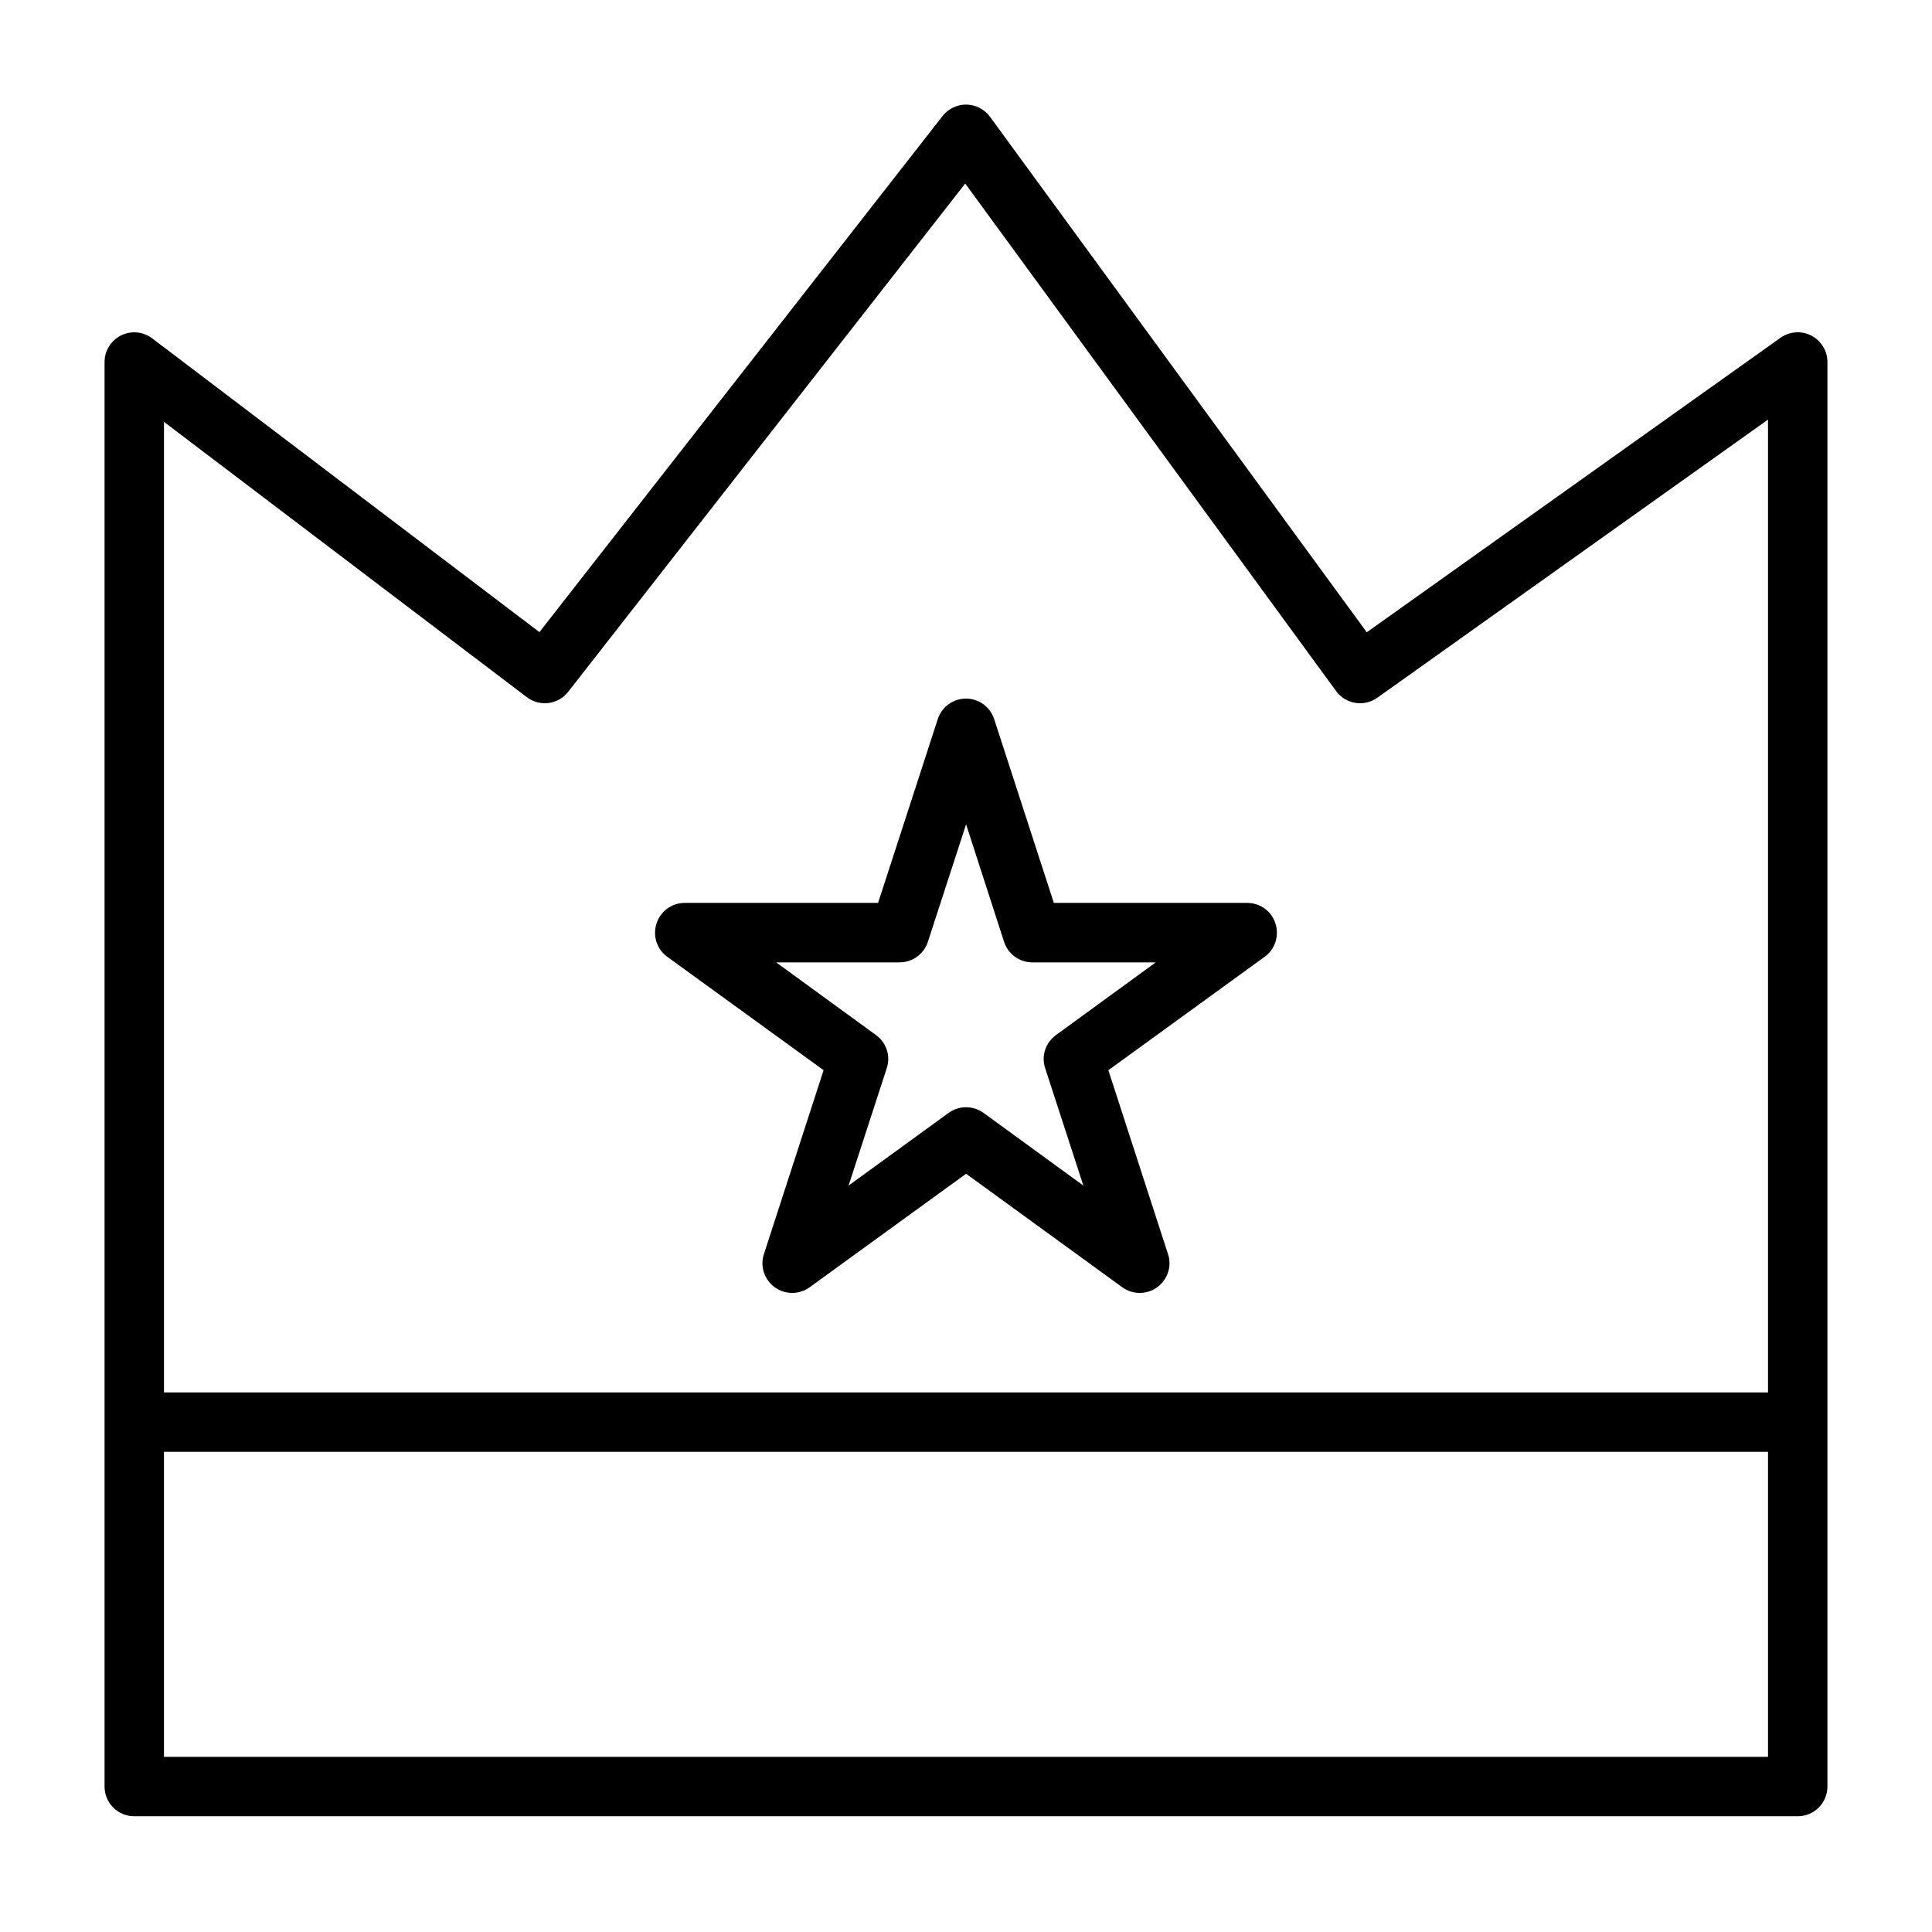 <?xml version="1.0" encoding="UTF-8"?>
<!-- Uploaded to: SVG Repo, www.svgrepo.com, Generator: SVG Repo Mixer Tools -->
<svg fill="#000000" width="800px" height="800px" version="1.1" viewBox="144 144 512 512" xmlns="http://www.w3.org/2000/svg">
 <g fill-rule="evenodd">
  <path d="m171.71 617.46v-377.51c0-2.992 1.699-5.731 4.375-7.055 2.676-1.336 5.875-1.023 8.25 0.773l102.62 77.852 106.84-136.78c1.512-1.938 3.856-3.055 6.328-3.023 2.473 0.047 4.769 1.227 6.234 3.227l99.848 136.62 109.64-78.043c2.41-1.699 5.559-1.934 8.172-0.582 2.613 1.355 4.269 4.062 4.269 7.008v377.51c0 4.344-3.527 7.871-7.875 7.871h-440.83c-4.344 0-7.871-3.527-7.871-7.871zm440.83-88.703h-425.09v80.828h425.09zm0-15.746v-257.81l-103.53 73.699c-3.512 2.504-8.395 1.715-10.93-1.762l-98.289-134.5-105.21 134.69c-2.648 3.402-7.527 4.031-10.961 1.434l-96.164-72.961v257.21z"/>
  <path d="m376.7 383.28 15.82-48.707c1.062-3.254 4.062-5.441 7.504-5.441 3.375 0 6.375 2.188 7.438 5.441l15.82 48.707h51.27c3.379 0 6.441 2.188 7.441 5.438 1.062 3.254-0.062 6.816-2.812 8.816l-41.453 30.078 15.816 48.77c1.062 3.188-0.125 6.75-2.875 8.754-2.75 2-6.504 2-9.254 0l-41.391-30.078-41.457 30.078c-2.75 2-6.5 2-9.254 0-2.75-2.004-3.938-5.566-2.875-8.754l15.82-48.77-41.457-30.078c-2.75-2-3.875-5.562-2.812-8.816 1.062-3.25 4.062-5.438 7.441-5.438zm23.324-20.82-10.129 31.137c-1.066 3.25-4.066 5.441-7.504 5.441h-32.703l26.449 19.258c2.75 2 3.938 5.5 2.875 8.75l-10.129 31.141 26.512-19.258c2.75-2 6.441-2 9.254 0l26.449 19.258-10.129-31.141c-1.062-3.25 0.125-6.75 2.875-8.75l26.449-19.258h-32.703c-3.438 0-6.438-2.191-7.5-5.441z"/>
 </g>
</svg>